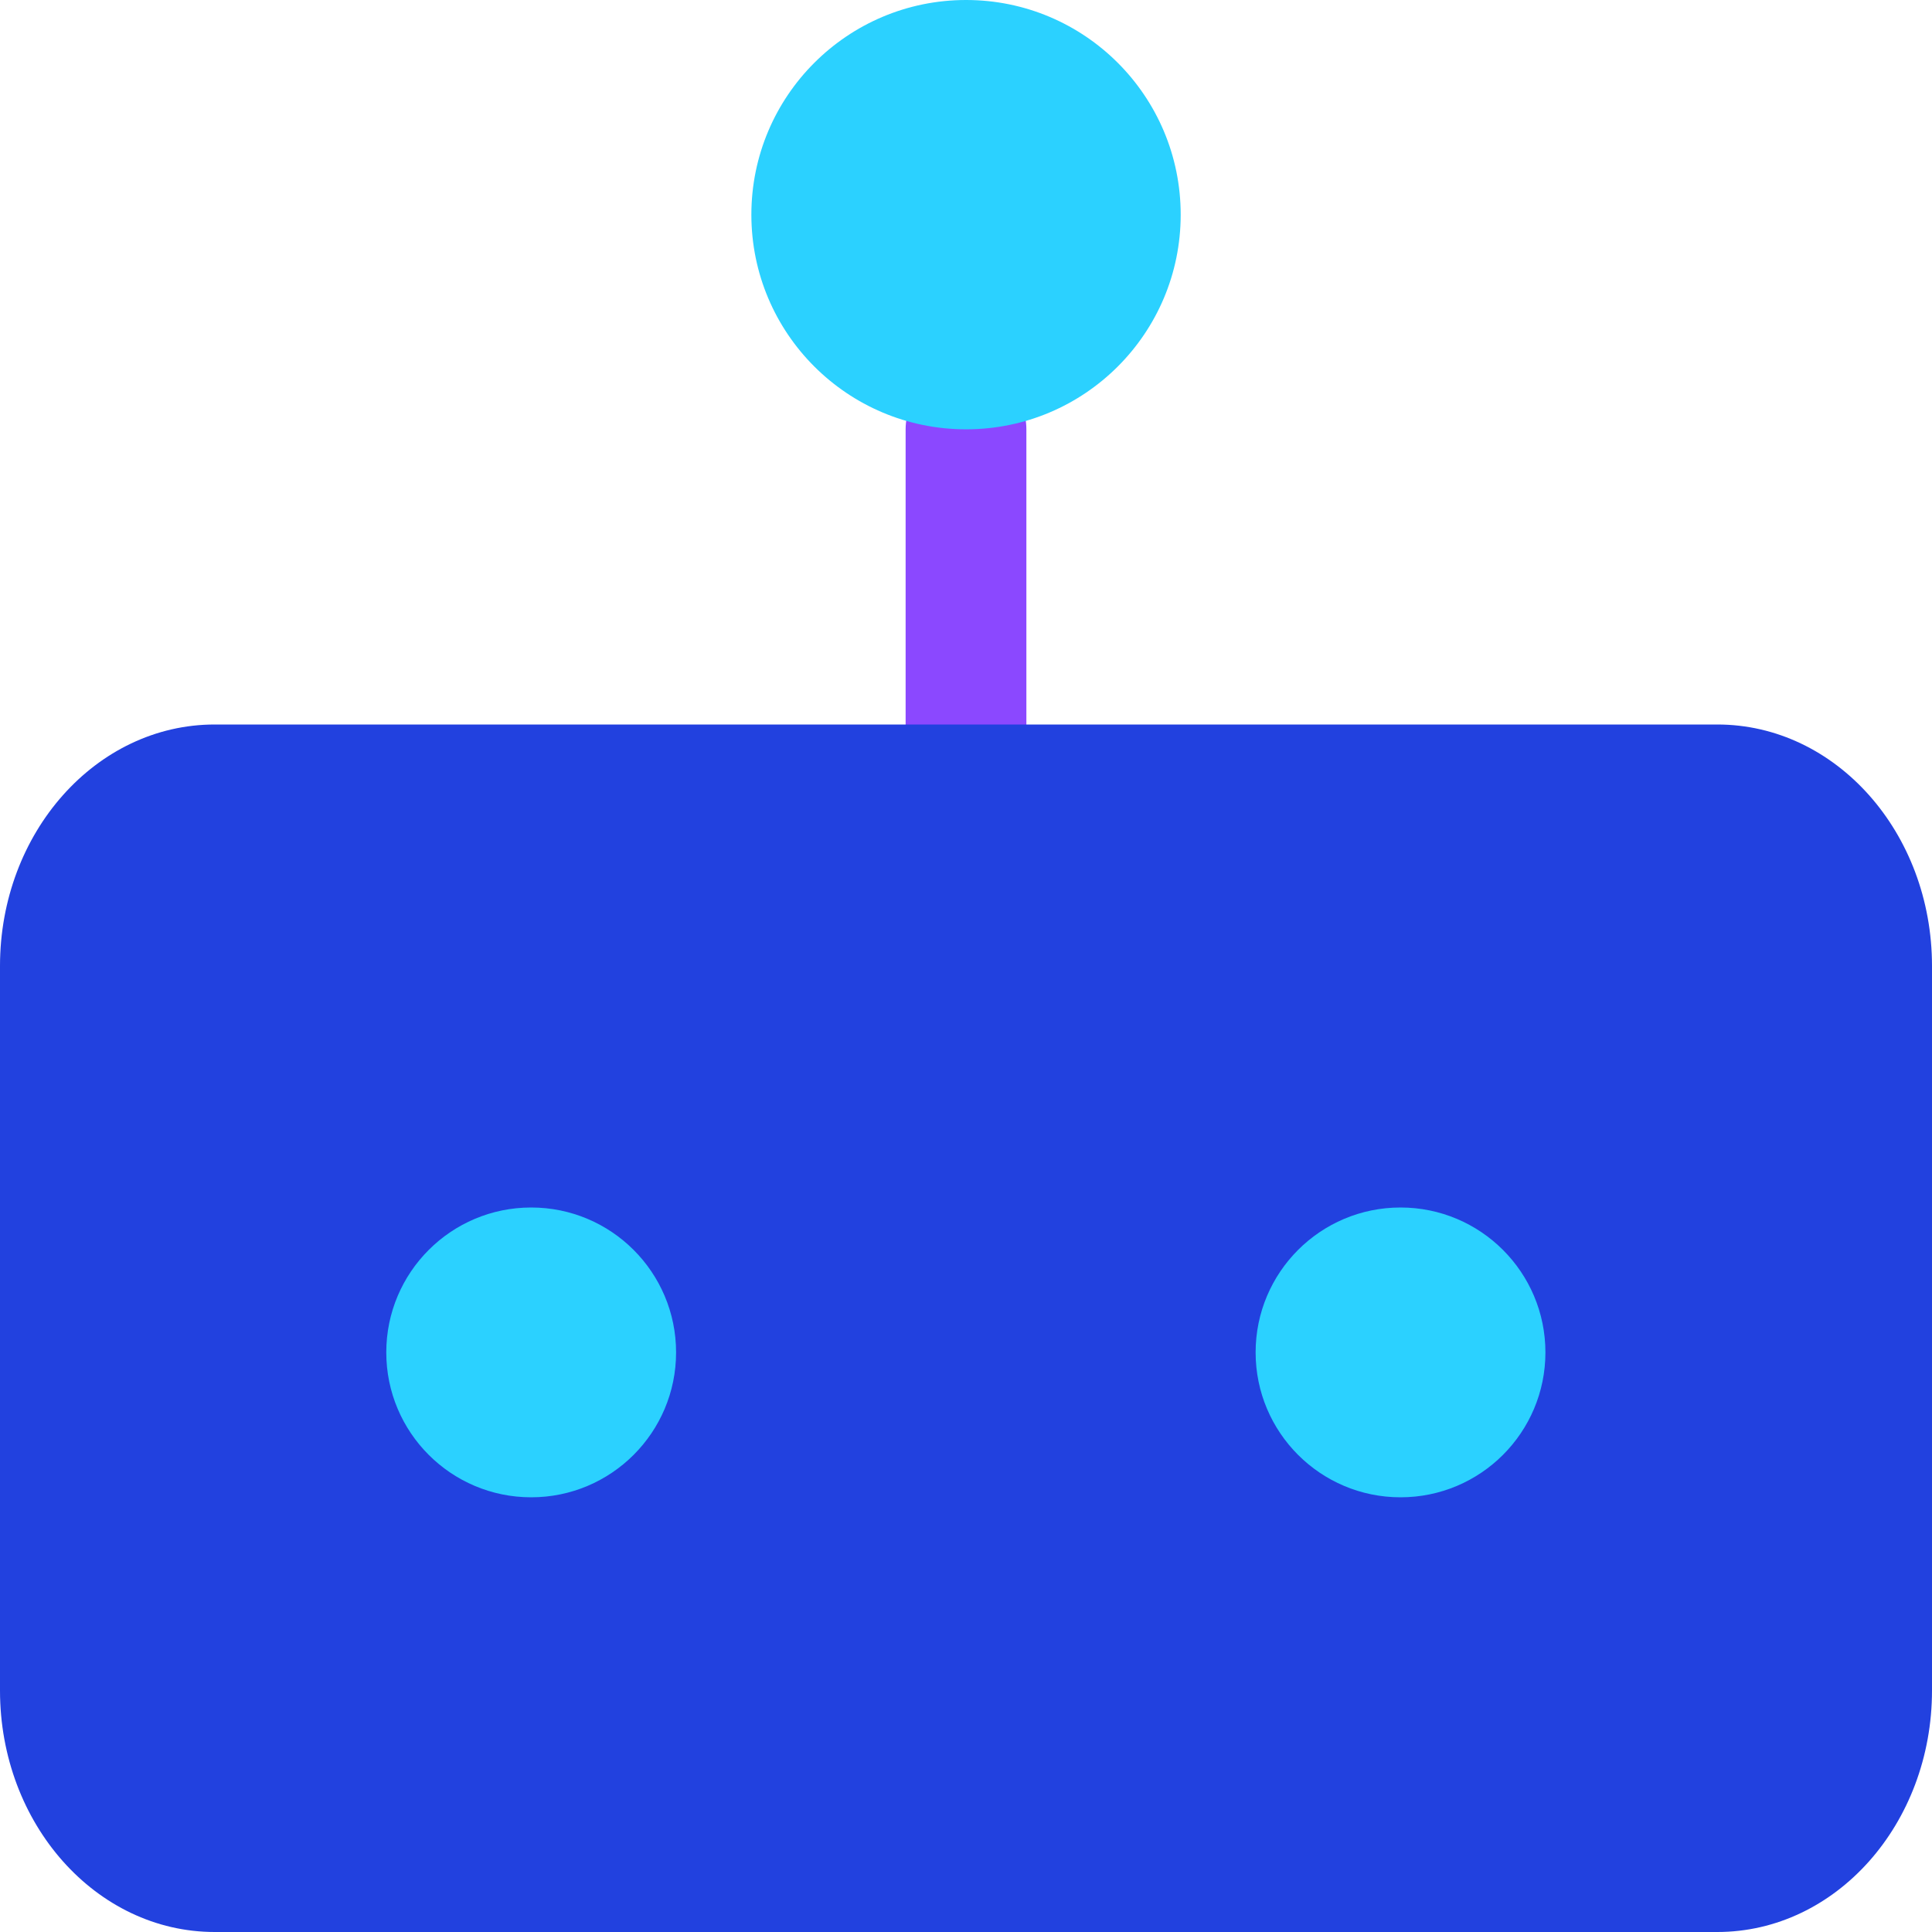 <svg xmlns="http://www.w3.org/2000/svg" width="32" height="32" viewBox="0 0 32 32" fill="none">
  <path d="M16 7.111V14.222" stroke="#8B48FF" stroke-width="2" stroke-linecap="round" stroke-linejoin="round"/>
  <path d="M28.444 12H3.556C1.592 12 0 13.791 0 16V28C0 30.209 1.592 32 3.556 32H28.444C30.408 32 32 30.209 32 28V16C32 13.791 30.408 12 28.444 12Z" fill="#2241DF"/>
  <path d="M16.001 7.111C17.965 7.111 19.556 5.519 19.556 3.556C19.556 1.592 17.965 0 16.001 0C14.037 0 12.445 1.592 12.445 3.556C12.445 5.519 14.037 7.111 16.001 7.111Z" fill="#2BD1FF"/>
  <circle cx="8.798" cy="22.4" r="2.4" fill="#2BD1FF"/>
  <circle cx="23.197" cy="22.4" r="2.4" fill="#2BD1FF"/>
</svg>